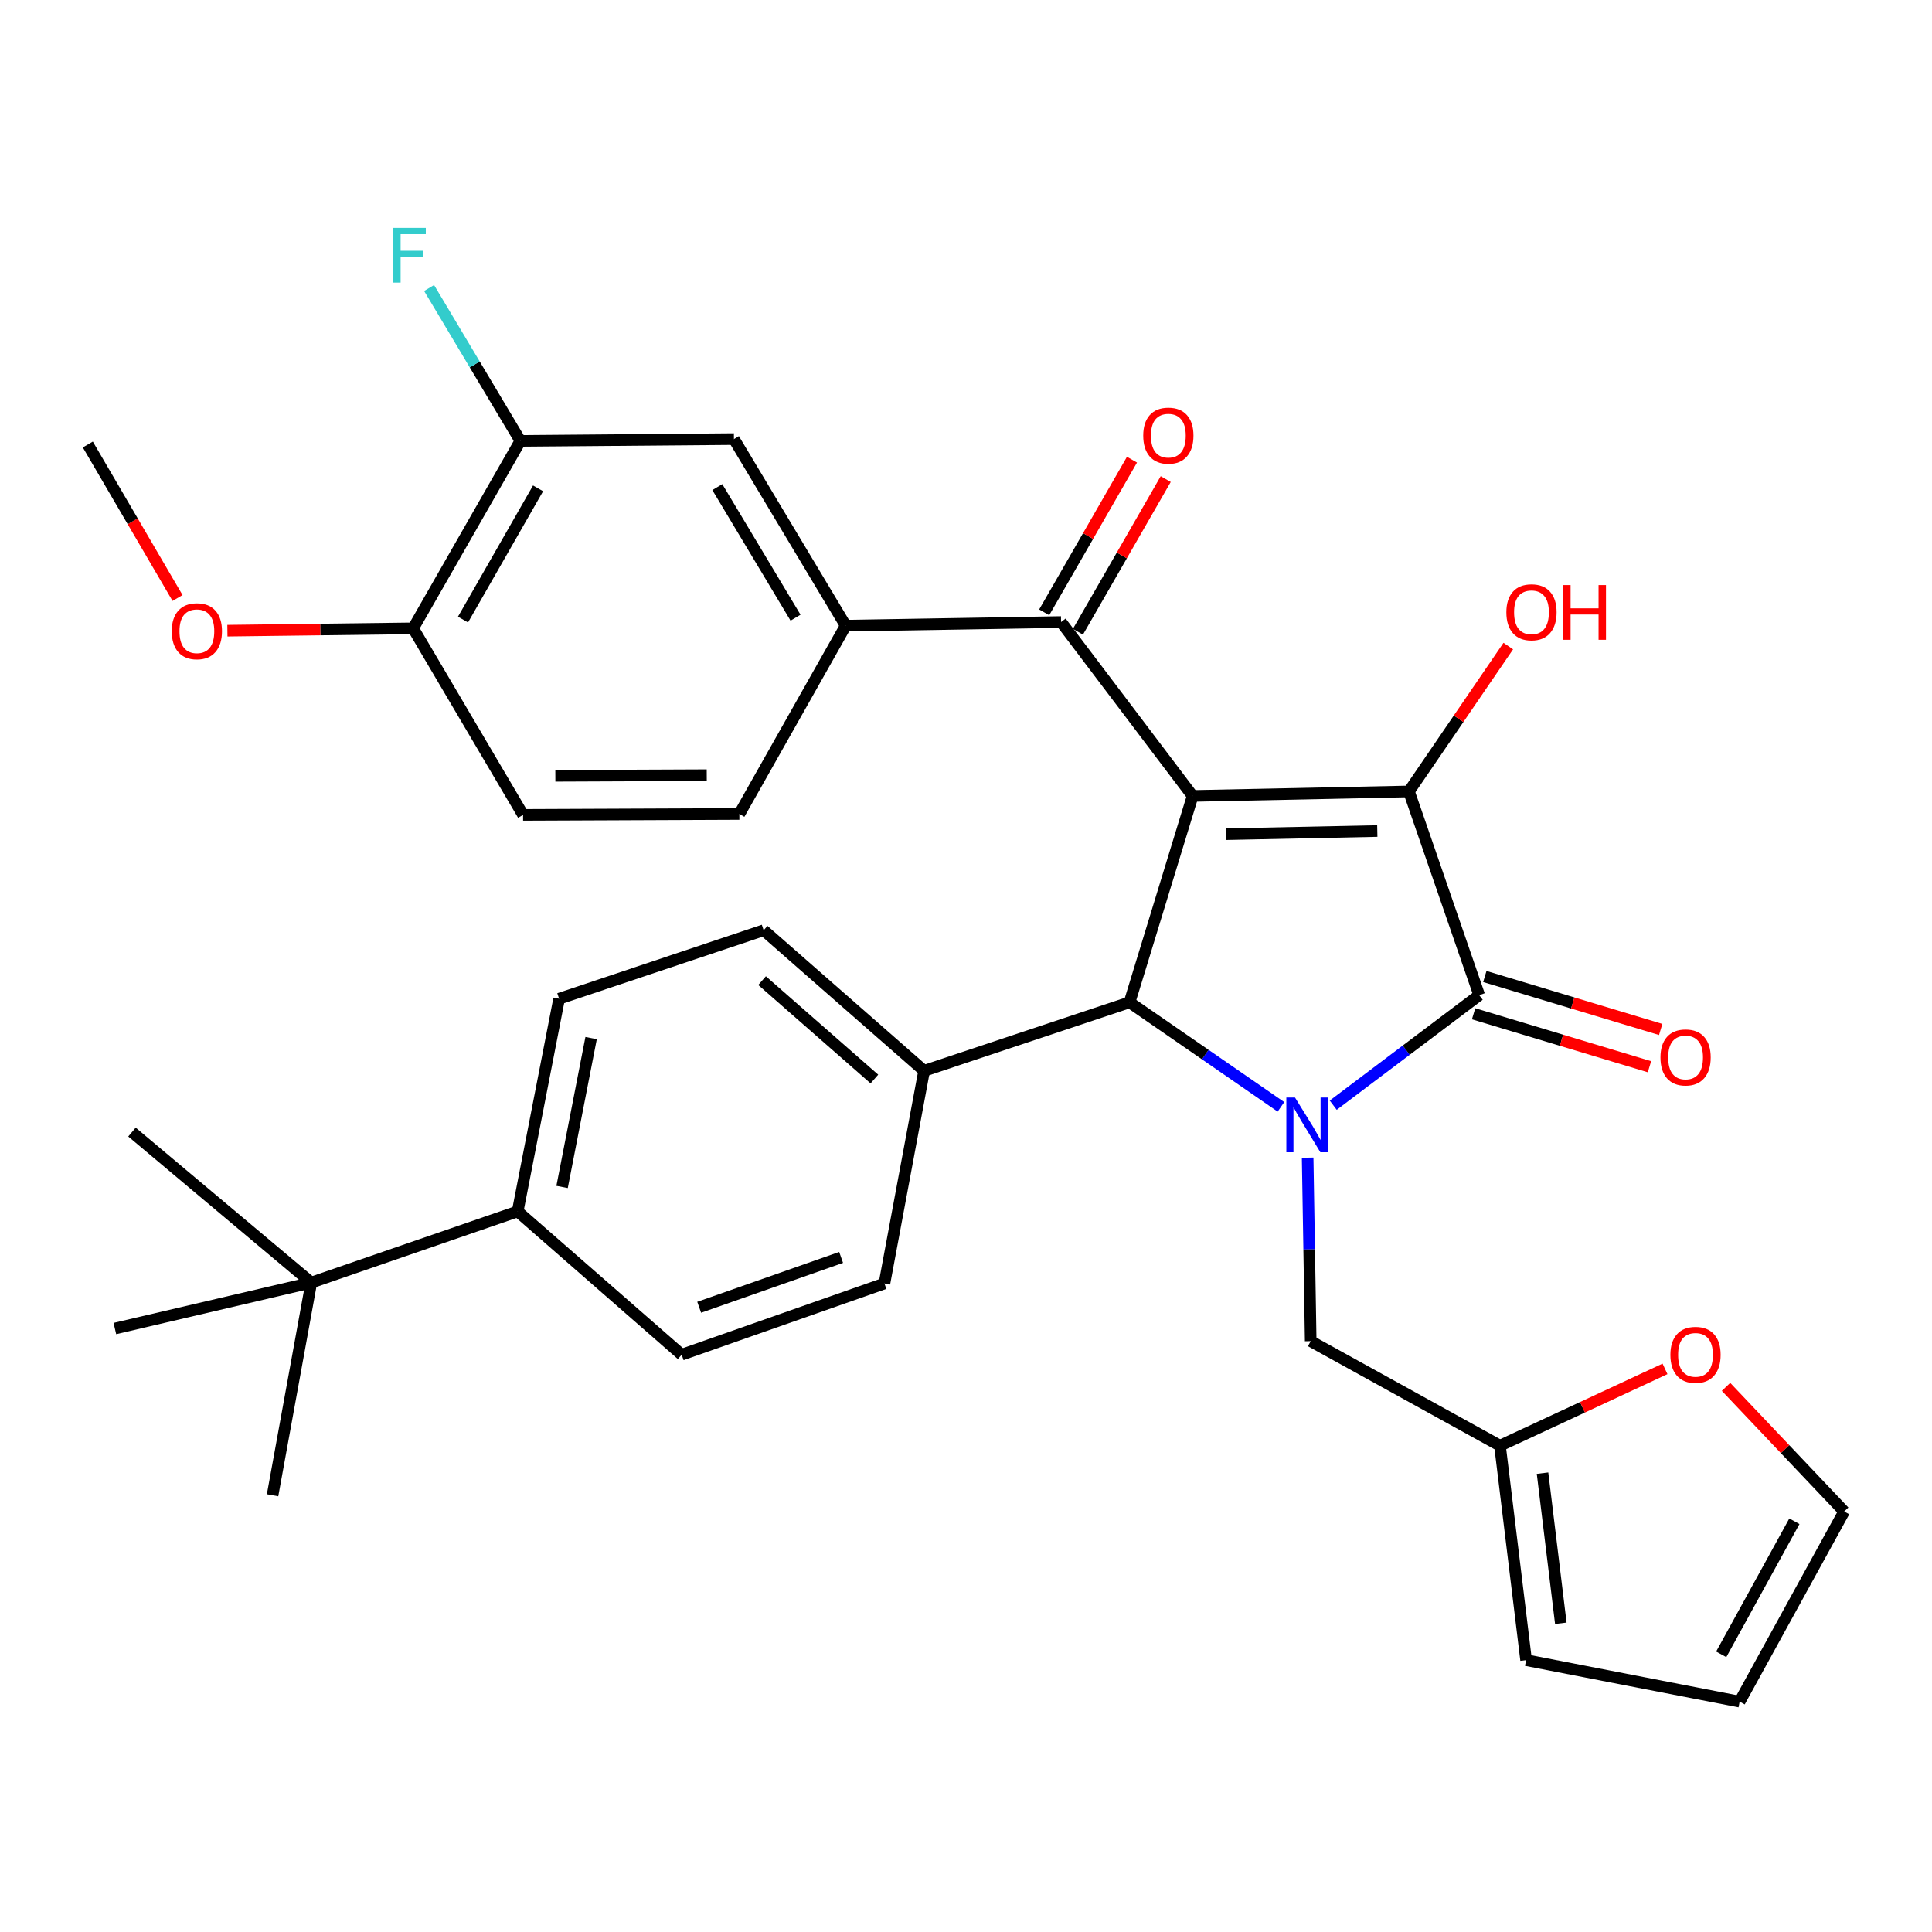 <?xml version='1.0' encoding='iso-8859-1'?>
<svg version='1.1' baseProfile='full'
              xmlns='http://www.w3.org/2000/svg'
                      xmlns:rdkit='http://www.rdkit.org/xml'
                      xmlns:xlink='http://www.w3.org/1999/xlink'
                  xml:space='preserve'
width='1000px' height='1000px' viewBox='0 0 1000 1000'>
<!-- END OF HEADER -->
<rect style='opacity:1.0;fill:#FFFFFF;stroke:none' width='1000' height='1000' x='0' y='0'> </rect>
<path class='bond-1' d='M 617.316,411.988 L 729.26,409.649' style='fill:none;fill-rule:evenodd;stroke:#000000;stroke-width:6px;stroke-linecap:butt;stroke-linejoin:miter;stroke-opacity:1' />
<path class='bond-1' d='M 634.529,431.78 L 712.889,430.143' style='fill:none;fill-rule:evenodd;stroke:#000000;stroke-width:6px;stroke-linecap:butt;stroke-linejoin:miter;stroke-opacity:1' />
<path class='bond-3' d='M 617.316,411.988 L 584.654,518.794' style='fill:none;fill-rule:evenodd;stroke:#000000;stroke-width:6px;stroke-linecap:butt;stroke-linejoin:miter;stroke-opacity:1' />
<path class='bond-4' d='M 617.316,411.988 L 549.205,321.961' style='fill:none;fill-rule:evenodd;stroke:#000000;stroke-width:6px;stroke-linecap:butt;stroke-linejoin:miter;stroke-opacity:1' />
<path class='bond-0' d='M 663.019,572.895 L 623.837,545.844' style='fill:none;fill-rule:evenodd;stroke:#0000FF;stroke-width:6px;stroke-linecap:butt;stroke-linejoin:miter;stroke-opacity:1' />
<path class='bond-0' d='M 623.837,545.844 L 584.654,518.794' style='fill:none;fill-rule:evenodd;stroke:#000000;stroke-width:6px;stroke-linecap:butt;stroke-linejoin:miter;stroke-opacity:1' />
<path class='bond-6' d='M 676.834,599.196 L 677.627,646.688' style='fill:none;fill-rule:evenodd;stroke:#0000FF;stroke-width:6px;stroke-linecap:butt;stroke-linejoin:miter;stroke-opacity:1' />
<path class='bond-6' d='M 677.627,646.688 L 678.42,694.18' style='fill:none;fill-rule:evenodd;stroke:#000000;stroke-width:6px;stroke-linecap:butt;stroke-linejoin:miter;stroke-opacity:1' />
<path class='bond-33' d='M 690.08,572.038 L 727.859,543.558' style='fill:none;fill-rule:evenodd;stroke:#0000FF;stroke-width:6px;stroke-linecap:butt;stroke-linejoin:miter;stroke-opacity:1' />
<path class='bond-33' d='M 727.859,543.558 L 765.637,515.078' style='fill:none;fill-rule:evenodd;stroke:#000000;stroke-width:6px;stroke-linecap:butt;stroke-linejoin:miter;stroke-opacity:1' />
<path class='bond-2' d='M 729.26,409.649 L 765.637,515.078' style='fill:none;fill-rule:evenodd;stroke:#000000;stroke-width:6px;stroke-linecap:butt;stroke-linejoin:miter;stroke-opacity:1' />
<path class='bond-18' d='M 729.26,409.649 L 754.971,372.027' style='fill:none;fill-rule:evenodd;stroke:#000000;stroke-width:6px;stroke-linecap:butt;stroke-linejoin:miter;stroke-opacity:1' />
<path class='bond-18' d='M 754.971,372.027 L 780.683,334.405' style='fill:none;fill-rule:evenodd;stroke:#FF0000;stroke-width:6px;stroke-linecap:butt;stroke-linejoin:miter;stroke-opacity:1' />
<path class='bond-11' d='M 762.732,524.723 L 808.246,538.431' style='fill:none;fill-rule:evenodd;stroke:#000000;stroke-width:6px;stroke-linecap:butt;stroke-linejoin:miter;stroke-opacity:1' />
<path class='bond-11' d='M 808.246,538.431 L 853.76,552.138' style='fill:none;fill-rule:evenodd;stroke:#FF0000;stroke-width:6px;stroke-linecap:butt;stroke-linejoin:miter;stroke-opacity:1' />
<path class='bond-11' d='M 768.542,505.432 L 814.056,519.139' style='fill:none;fill-rule:evenodd;stroke:#000000;stroke-width:6px;stroke-linecap:butt;stroke-linejoin:miter;stroke-opacity:1' />
<path class='bond-11' d='M 814.056,519.139 L 859.57,532.846' style='fill:none;fill-rule:evenodd;stroke:#FF0000;stroke-width:6px;stroke-linecap:butt;stroke-linejoin:miter;stroke-opacity:1' />
<path class='bond-8' d='M 584.654,518.794 L 478.319,554.254' style='fill:none;fill-rule:evenodd;stroke:#000000;stroke-width:6px;stroke-linecap:butt;stroke-linejoin:miter;stroke-opacity:1' />
<path class='bond-5' d='M 549.205,321.961 L 437.732,323.841' style='fill:none;fill-rule:evenodd;stroke:#000000;stroke-width:6px;stroke-linecap:butt;stroke-linejoin:miter;stroke-opacity:1' />
<path class='bond-15' d='M 557.938,326.983 L 580.658,287.479' style='fill:none;fill-rule:evenodd;stroke:#000000;stroke-width:6px;stroke-linecap:butt;stroke-linejoin:miter;stroke-opacity:1' />
<path class='bond-15' d='M 580.658,287.479 L 603.377,247.975' style='fill:none;fill-rule:evenodd;stroke:#FF0000;stroke-width:6px;stroke-linecap:butt;stroke-linejoin:miter;stroke-opacity:1' />
<path class='bond-15' d='M 540.473,316.939 L 563.192,277.434' style='fill:none;fill-rule:evenodd;stroke:#000000;stroke-width:6px;stroke-linecap:butt;stroke-linejoin:miter;stroke-opacity:1' />
<path class='bond-15' d='M 563.192,277.434 L 585.912,237.93' style='fill:none;fill-rule:evenodd;stroke:#FF0000;stroke-width:6px;stroke-linecap:butt;stroke-linejoin:miter;stroke-opacity:1' />
<path class='bond-7' d='M 437.732,323.841 L 379.886,227.277' style='fill:none;fill-rule:evenodd;stroke:#000000;stroke-width:6px;stroke-linecap:butt;stroke-linejoin:miter;stroke-opacity:1' />
<path class='bond-7' d='M 411.771,319.711 L 371.279,252.116' style='fill:none;fill-rule:evenodd;stroke:#000000;stroke-width:6px;stroke-linecap:butt;stroke-linejoin:miter;stroke-opacity:1' />
<path class='bond-17' d='M 437.732,323.841 L 382.684,421.312' style='fill:none;fill-rule:evenodd;stroke:#000000;stroke-width:6px;stroke-linecap:butt;stroke-linejoin:miter;stroke-opacity:1' />
<path class='bond-9' d='M 678.42,694.18 L 776.383,748.288' style='fill:none;fill-rule:evenodd;stroke:#000000;stroke-width:6px;stroke-linecap:butt;stroke-linejoin:miter;stroke-opacity:1' />
<path class='bond-10' d='M 379.886,227.277 L 269.341,228.207' style='fill:none;fill-rule:evenodd;stroke:#000000;stroke-width:6px;stroke-linecap:butt;stroke-linejoin:miter;stroke-opacity:1' />
<path class='bond-22' d='M 478.319,554.254 L 457.779,664.317' style='fill:none;fill-rule:evenodd;stroke:#000000;stroke-width:6px;stroke-linecap:butt;stroke-linejoin:miter;stroke-opacity:1' />
<path class='bond-23' d='M 478.319,554.254 L 395.265,481.498' style='fill:none;fill-rule:evenodd;stroke:#000000;stroke-width:6px;stroke-linecap:butt;stroke-linejoin:miter;stroke-opacity:1' />
<path class='bond-23' d='M 452.585,558.496 L 394.447,507.566' style='fill:none;fill-rule:evenodd;stroke:#000000;stroke-width:6px;stroke-linecap:butt;stroke-linejoin:miter;stroke-opacity:1' />
<path class='bond-12' d='M 776.383,748.288 L 819.092,728.412' style='fill:none;fill-rule:evenodd;stroke:#000000;stroke-width:6px;stroke-linecap:butt;stroke-linejoin:miter;stroke-opacity:1' />
<path class='bond-12' d='M 819.092,728.412 L 861.801,708.536' style='fill:none;fill-rule:evenodd;stroke:#FF0000;stroke-width:6px;stroke-linecap:butt;stroke-linejoin:miter;stroke-opacity:1' />
<path class='bond-19' d='M 776.383,748.288 L 789.904,859.291' style='fill:none;fill-rule:evenodd;stroke:#000000;stroke-width:6px;stroke-linecap:butt;stroke-linejoin:miter;stroke-opacity:1' />
<path class='bond-19' d='M 798.411,762.503 L 807.876,840.205' style='fill:none;fill-rule:evenodd;stroke:#000000;stroke-width:6px;stroke-linecap:butt;stroke-linejoin:miter;stroke-opacity:1' />
<path class='bond-27' d='M 269.341,228.207 L 245.72,188.639' style='fill:none;fill-rule:evenodd;stroke:#000000;stroke-width:6px;stroke-linecap:butt;stroke-linejoin:miter;stroke-opacity:1' />
<path class='bond-27' d='M 245.72,188.639 L 222.099,149.071' style='fill:none;fill-rule:evenodd;stroke:#33CCCC;stroke-width:6px;stroke-linecap:butt;stroke-linejoin:miter;stroke-opacity:1' />
<path class='bond-35' d='M 269.341,228.207 L 213.834,325.229' style='fill:none;fill-rule:evenodd;stroke:#000000;stroke-width:6px;stroke-linecap:butt;stroke-linejoin:miter;stroke-opacity:1' />
<path class='bond-35' d='M 278.503,252.765 L 239.648,320.681' style='fill:none;fill-rule:evenodd;stroke:#000000;stroke-width:6px;stroke-linecap:butt;stroke-linejoin:miter;stroke-opacity:1' />
<path class='bond-20' d='M 893.388,717.845 L 923.967,750.091' style='fill:none;fill-rule:evenodd;stroke:#FF0000;stroke-width:6px;stroke-linecap:butt;stroke-linejoin:miter;stroke-opacity:1' />
<path class='bond-20' d='M 923.967,750.091 L 954.545,782.338' style='fill:none;fill-rule:evenodd;stroke:#000000;stroke-width:6px;stroke-linecap:butt;stroke-linejoin:miter;stroke-opacity:1' />
<path class='bond-13' d='M 161.125,663.869 L 267.942,627.021' style='fill:none;fill-rule:evenodd;stroke:#000000;stroke-width:6px;stroke-linecap:butt;stroke-linejoin:miter;stroke-opacity:1' />
<path class='bond-29' d='M 161.125,663.869 L 59.457,687.655' style='fill:none;fill-rule:evenodd;stroke:#000000;stroke-width:6px;stroke-linecap:butt;stroke-linejoin:miter;stroke-opacity:1' />
<path class='bond-30' d='M 161.125,663.869 L 141.078,773.943' style='fill:none;fill-rule:evenodd;stroke:#000000;stroke-width:6px;stroke-linecap:butt;stroke-linejoin:miter;stroke-opacity:1' />
<path class='bond-31' d='M 161.125,663.869 L 68.311,585.953' style='fill:none;fill-rule:evenodd;stroke:#000000;stroke-width:6px;stroke-linecap:butt;stroke-linejoin:miter;stroke-opacity:1' />
<path class='bond-14' d='M 267.942,627.021 L 289.4,516.936' style='fill:none;fill-rule:evenodd;stroke:#000000;stroke-width:6px;stroke-linecap:butt;stroke-linejoin:miter;stroke-opacity:1' />
<path class='bond-14' d='M 290.936,614.363 L 305.957,537.303' style='fill:none;fill-rule:evenodd;stroke:#000000;stroke-width:6px;stroke-linecap:butt;stroke-linejoin:miter;stroke-opacity:1' />
<path class='bond-34' d='M 267.942,627.021 L 352.832,701.187' style='fill:none;fill-rule:evenodd;stroke:#000000;stroke-width:6px;stroke-linecap:butt;stroke-linejoin:miter;stroke-opacity:1' />
<path class='bond-16' d='M 213.834,325.229 L 270.74,421.782' style='fill:none;fill-rule:evenodd;stroke:#000000;stroke-width:6px;stroke-linecap:butt;stroke-linejoin:miter;stroke-opacity:1' />
<path class='bond-28' d='M 213.834,325.229 L 165.767,325.835' style='fill:none;fill-rule:evenodd;stroke:#000000;stroke-width:6px;stroke-linecap:butt;stroke-linejoin:miter;stroke-opacity:1' />
<path class='bond-28' d='M 165.767,325.835 L 117.7,326.441' style='fill:none;fill-rule:evenodd;stroke:#FF0000;stroke-width:6px;stroke-linecap:butt;stroke-linejoin:miter;stroke-opacity:1' />
<path class='bond-24' d='M 382.684,421.312 L 270.74,421.782' style='fill:none;fill-rule:evenodd;stroke:#000000;stroke-width:6px;stroke-linecap:butt;stroke-linejoin:miter;stroke-opacity:1' />
<path class='bond-24' d='M 365.808,401.235 L 287.447,401.564' style='fill:none;fill-rule:evenodd;stroke:#000000;stroke-width:6px;stroke-linecap:butt;stroke-linejoin:miter;stroke-opacity:1' />
<path class='bond-21' d='M 789.904,859.291 L 900.437,880.76' style='fill:none;fill-rule:evenodd;stroke:#000000;stroke-width:6px;stroke-linecap:butt;stroke-linejoin:miter;stroke-opacity:1' />
<path class='bond-36' d='M 954.545,782.338 L 900.437,880.76' style='fill:none;fill-rule:evenodd;stroke:#000000;stroke-width:6px;stroke-linecap:butt;stroke-linejoin:miter;stroke-opacity:1' />
<path class='bond-36' d='M 928.774,787.395 L 890.898,856.29' style='fill:none;fill-rule:evenodd;stroke:#000000;stroke-width:6px;stroke-linecap:butt;stroke-linejoin:miter;stroke-opacity:1' />
<path class='bond-26' d='M 457.779,664.317 L 352.832,701.187' style='fill:none;fill-rule:evenodd;stroke:#000000;stroke-width:6px;stroke-linecap:butt;stroke-linejoin:miter;stroke-opacity:1' />
<path class='bond-26' d='M 435.359,650.838 L 361.895,676.648' style='fill:none;fill-rule:evenodd;stroke:#000000;stroke-width:6px;stroke-linecap:butt;stroke-linejoin:miter;stroke-opacity:1' />
<path class='bond-25' d='M 395.265,481.498 L 289.4,516.936' style='fill:none;fill-rule:evenodd;stroke:#000000;stroke-width:6px;stroke-linecap:butt;stroke-linejoin:miter;stroke-opacity:1' />
<path class='bond-32' d='M 91.896,309.523 L 68.675,269.8' style='fill:none;fill-rule:evenodd;stroke:#FF0000;stroke-width:6px;stroke-linecap:butt;stroke-linejoin:miter;stroke-opacity:1' />
<path class='bond-32' d='M 68.675,269.8 L 45.455,230.076' style='fill:none;fill-rule:evenodd;stroke:#000000;stroke-width:6px;stroke-linecap:butt;stroke-linejoin:miter;stroke-opacity:1' />
<path  class='atom-1' d='M 670.291 568.077
L 679.571 583.077
Q 680.491 584.557, 681.971 587.237
Q 683.451 589.917, 683.531 590.077
L 683.531 568.077
L 687.291 568.077
L 687.291 596.397
L 683.411 596.397
L 673.451 579.997
Q 672.291 578.077, 671.051 575.877
Q 669.851 573.677, 669.491 572.997
L 669.491 596.397
L 665.811 596.397
L 665.811 568.077
L 670.291 568.077
' fill='#0000FF'/>
<path  class='atom-12' d='M 859.454 547.327
Q 859.454 540.527, 862.814 536.727
Q 866.174 532.927, 872.454 532.927
Q 878.734 532.927, 882.094 536.727
Q 885.454 540.527, 885.454 547.327
Q 885.454 554.207, 882.054 558.127
Q 878.654 562.007, 872.454 562.007
Q 866.214 562.007, 862.814 558.127
Q 859.454 554.247, 859.454 547.327
M 872.454 558.807
Q 876.774 558.807, 879.094 555.927
Q 881.454 553.007, 881.454 547.327
Q 881.454 541.767, 879.094 538.967
Q 876.774 536.127, 872.454 536.127
Q 868.134 536.127, 865.774 538.927
Q 863.454 541.727, 863.454 547.327
Q 863.454 553.047, 865.774 555.927
Q 868.134 558.807, 872.454 558.807
' fill='#FF0000'/>
<path  class='atom-13' d='M 864.592 701.267
Q 864.592 694.467, 867.952 690.667
Q 871.312 686.867, 877.592 686.867
Q 883.872 686.867, 887.232 690.667
Q 890.592 694.467, 890.592 701.267
Q 890.592 708.147, 887.192 712.067
Q 883.792 715.947, 877.592 715.947
Q 871.352 715.947, 867.952 712.067
Q 864.592 708.187, 864.592 701.267
M 877.592 712.747
Q 881.912 712.747, 884.232 709.867
Q 886.592 706.947, 886.592 701.267
Q 886.592 695.707, 884.232 692.907
Q 881.912 690.067, 877.592 690.067
Q 873.272 690.067, 870.912 692.867
Q 868.592 695.667, 868.592 701.267
Q 868.592 706.987, 870.912 709.867
Q 873.272 712.747, 877.592 712.747
' fill='#FF0000'/>
<path  class='atom-16' d='M 591.735 225.488
Q 591.735 218.688, 595.095 214.888
Q 598.455 211.088, 604.735 211.088
Q 611.015 211.088, 614.375 214.888
Q 617.735 218.688, 617.735 225.488
Q 617.735 232.368, 614.335 236.288
Q 610.935 240.168, 604.735 240.168
Q 598.495 240.168, 595.095 236.288
Q 591.735 232.408, 591.735 225.488
M 604.735 236.968
Q 609.055 236.968, 611.375 234.088
Q 613.735 231.168, 613.735 225.488
Q 613.735 219.928, 611.375 217.128
Q 609.055 214.288, 604.735 214.288
Q 600.415 214.288, 598.055 217.088
Q 595.735 219.888, 595.735 225.488
Q 595.735 231.208, 598.055 234.088
Q 600.415 236.968, 604.735 236.968
' fill='#FF0000'/>
<path  class='atom-19' d='M 779.691 316.914
Q 779.691 310.114, 783.051 306.314
Q 786.411 302.514, 792.691 302.514
Q 798.971 302.514, 802.331 306.314
Q 805.691 310.114, 805.691 316.914
Q 805.691 323.794, 802.291 327.714
Q 798.891 331.594, 792.691 331.594
Q 786.451 331.594, 783.051 327.714
Q 779.691 323.834, 779.691 316.914
M 792.691 328.394
Q 797.011 328.394, 799.331 325.514
Q 801.691 322.594, 801.691 316.914
Q 801.691 311.354, 799.331 308.554
Q 797.011 305.714, 792.691 305.714
Q 788.371 305.714, 786.011 308.514
Q 783.691 311.314, 783.691 316.914
Q 783.691 322.634, 786.011 325.514
Q 788.371 328.394, 792.691 328.394
' fill='#FF0000'/>
<path  class='atom-19' d='M 809.091 302.834
L 812.931 302.834
L 812.931 314.874
L 827.411 314.874
L 827.411 302.834
L 831.251 302.834
L 831.251 331.154
L 827.411 331.154
L 827.411 318.074
L 812.931 318.074
L 812.931 331.154
L 809.091 331.154
L 809.091 302.834
' fill='#FF0000'/>
<path  class='atom-28' d='M 203.556 117.953
L 220.396 117.953
L 220.396 121.193
L 207.356 121.193
L 207.356 129.793
L 218.956 129.793
L 218.956 133.073
L 207.356 133.073
L 207.356 146.273
L 203.556 146.273
L 203.556 117.953
' fill='#33CCCC'/>
<path  class='atom-29' d='M 88.902 326.72
Q 88.902 319.92, 92.262 316.12
Q 95.622 312.32, 101.902 312.32
Q 108.182 312.32, 111.542 316.12
Q 114.902 319.92, 114.902 326.72
Q 114.902 333.6, 111.502 337.52
Q 108.102 341.4, 101.902 341.4
Q 95.662 341.4, 92.262 337.52
Q 88.902 333.64, 88.902 326.72
M 101.902 338.2
Q 106.222 338.2, 108.542 335.32
Q 110.902 332.4, 110.902 326.72
Q 110.902 321.16, 108.542 318.36
Q 106.222 315.52, 101.902 315.52
Q 97.582 315.52, 95.222 318.32
Q 92.902 321.12, 92.902 326.72
Q 92.902 332.44, 95.222 335.32
Q 97.582 338.2, 101.902 338.2
' fill='#FF0000'/>
</svg>
